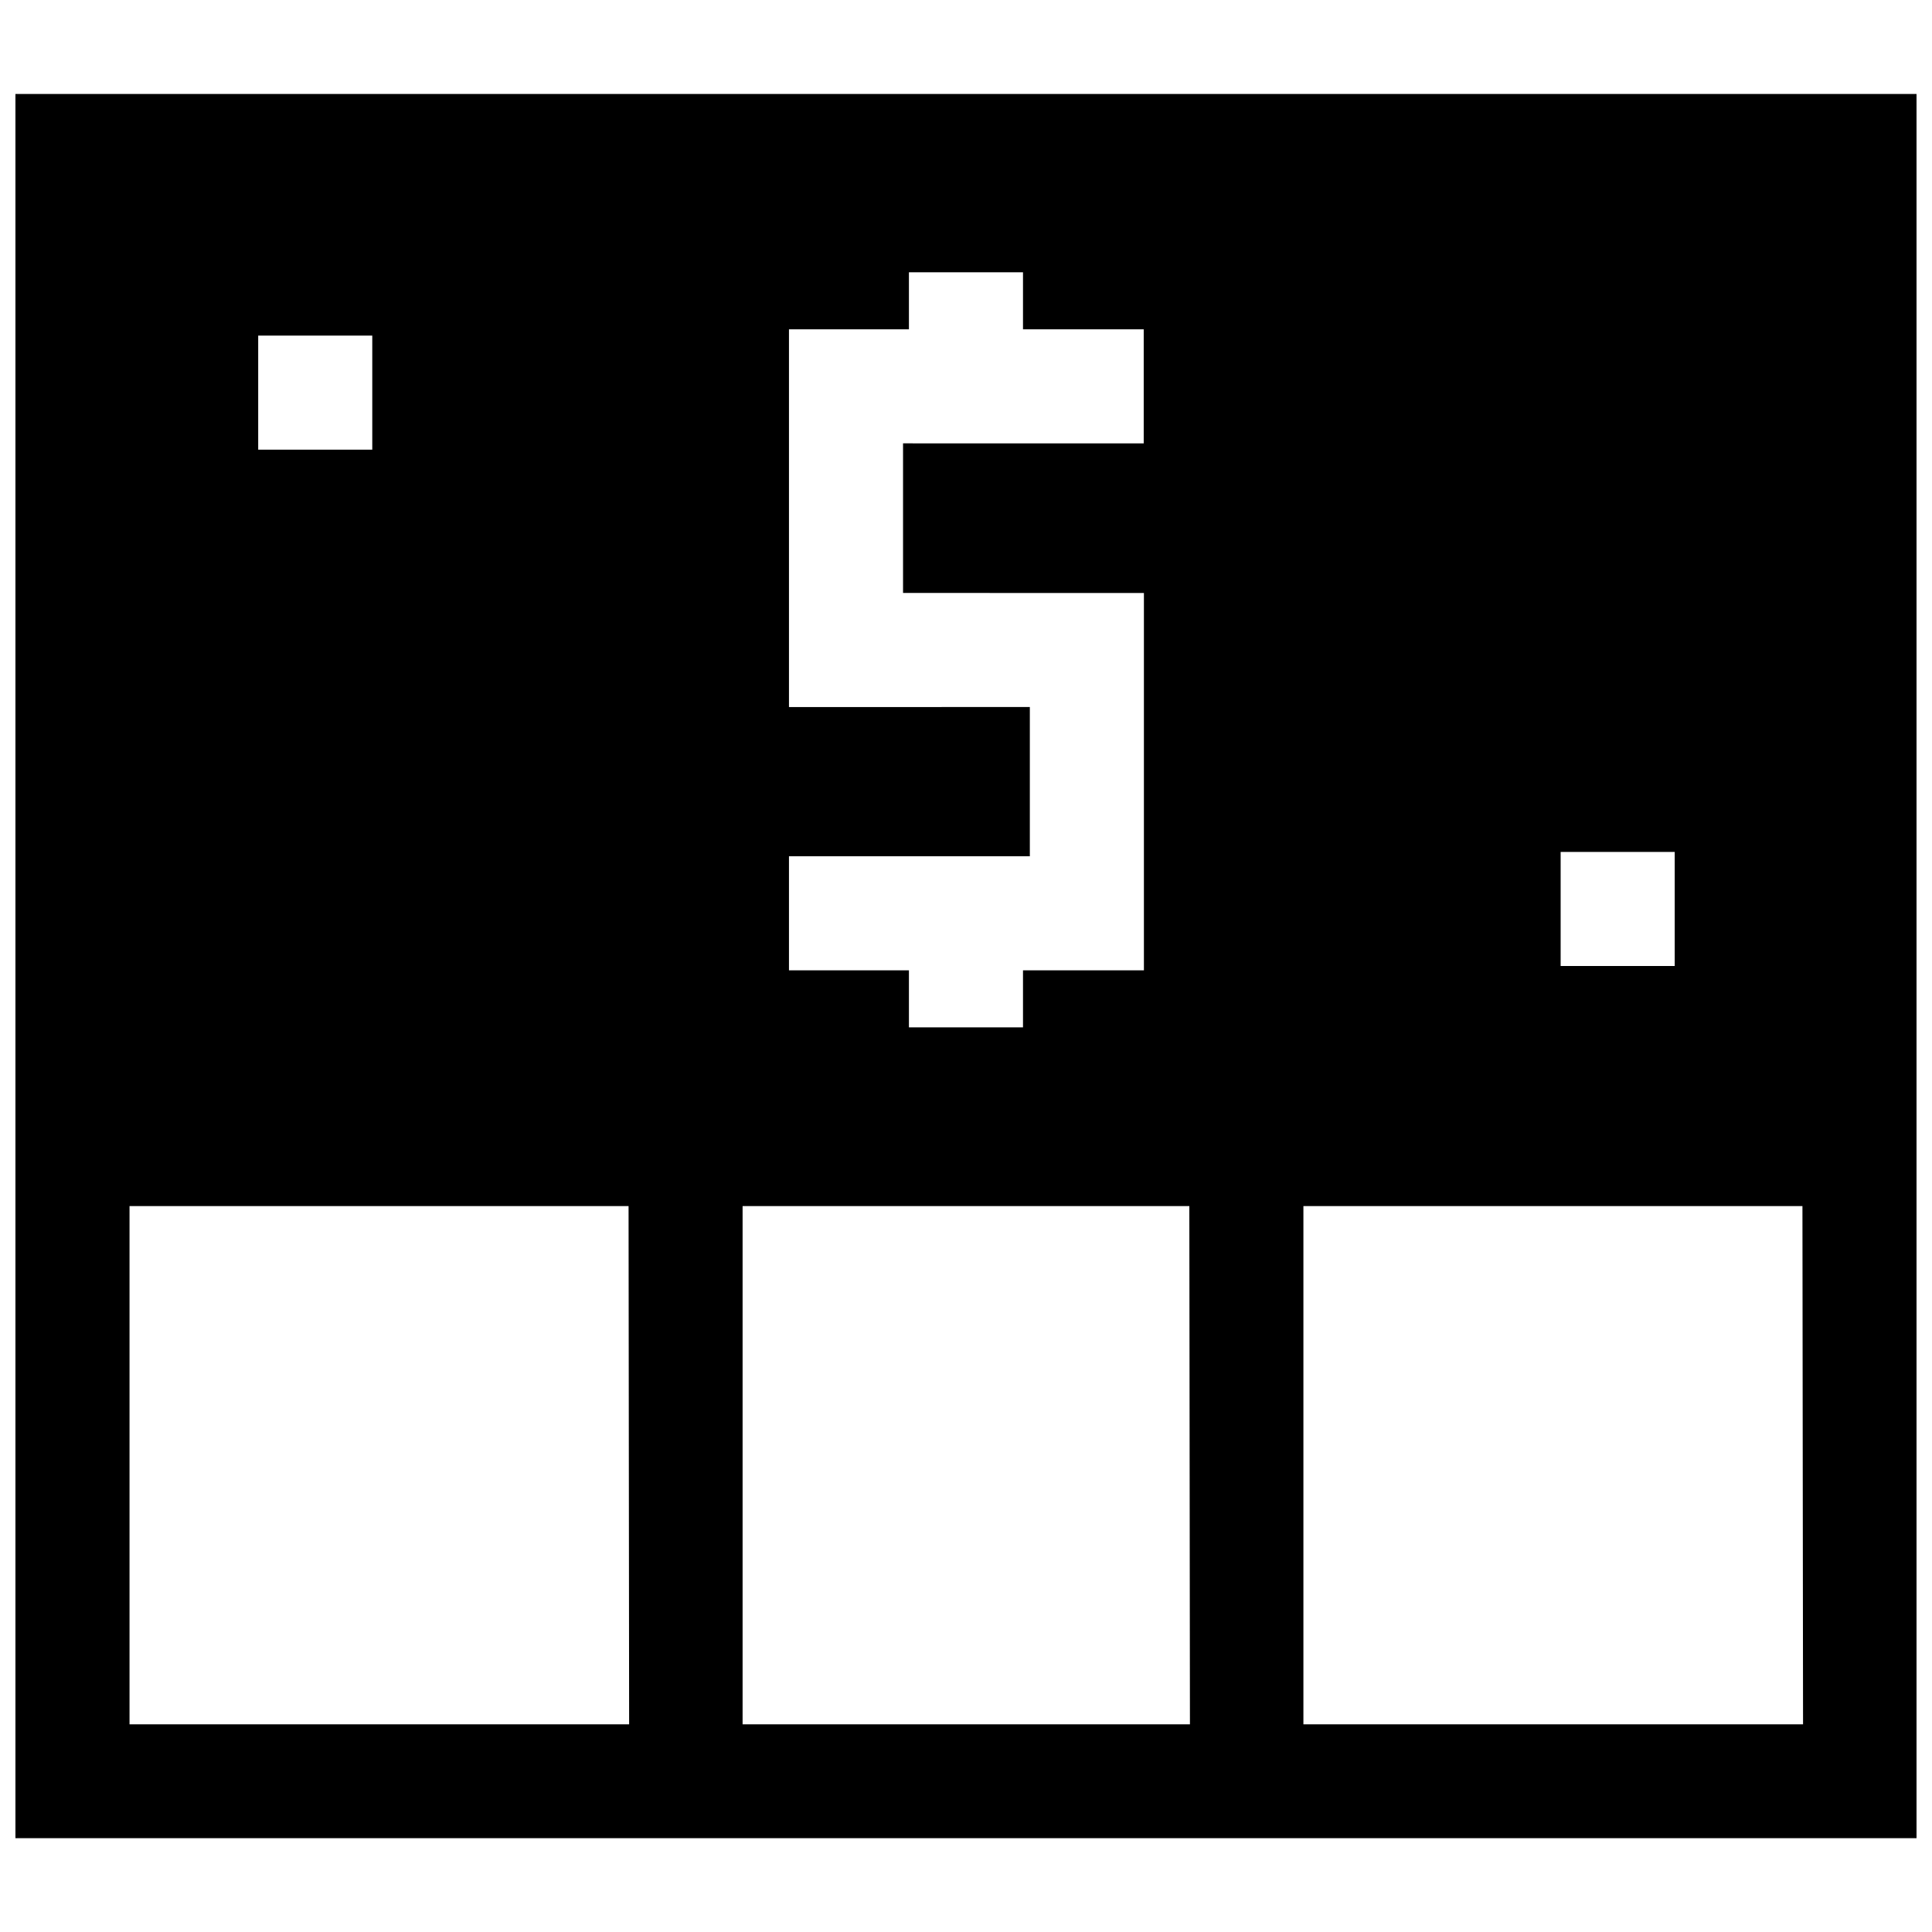 <?xml version="1.0" encoding="UTF-8"?>
<!-- Uploaded to: ICON Repo, www.svgrepo.com, Generator: ICON Repo Mixer Tools -->
<svg width="800px" height="800px" version="1.1" viewBox="144 144 512 512" xmlns="http://www.w3.org/2000/svg">
 <defs>
  <clipPath id="a">
   <path d="m148.09 168h503.81v464h-503.81z"/>
  </clipPath>
 </defs>
 <g clip-path="url(#a)">
  <path d="m148.09 168.9v462.24h503.81v-462.24zm64.336 94.262v-30.23h30.23v30.23zm140.66 68.215v-100.11h31.789v-15.113h30.23v15.113h31.992v30.23l-63.781-0.004v39.648l63.832 0.004v100h-32.043v15.113l-30.23 0.004v-15.113l-31.789-0.004v-30.23l63.832 0.004v-39.551zm234.73 68.621h-30.23v-30.23h30.23zm-277.09 200.97h-132.4v-137.34h132.25zm148.62 0h-118.55v-137.34h118.39zm162.48 0h-132.41v-137.34h132.25z"/>
 </g>
</svg>